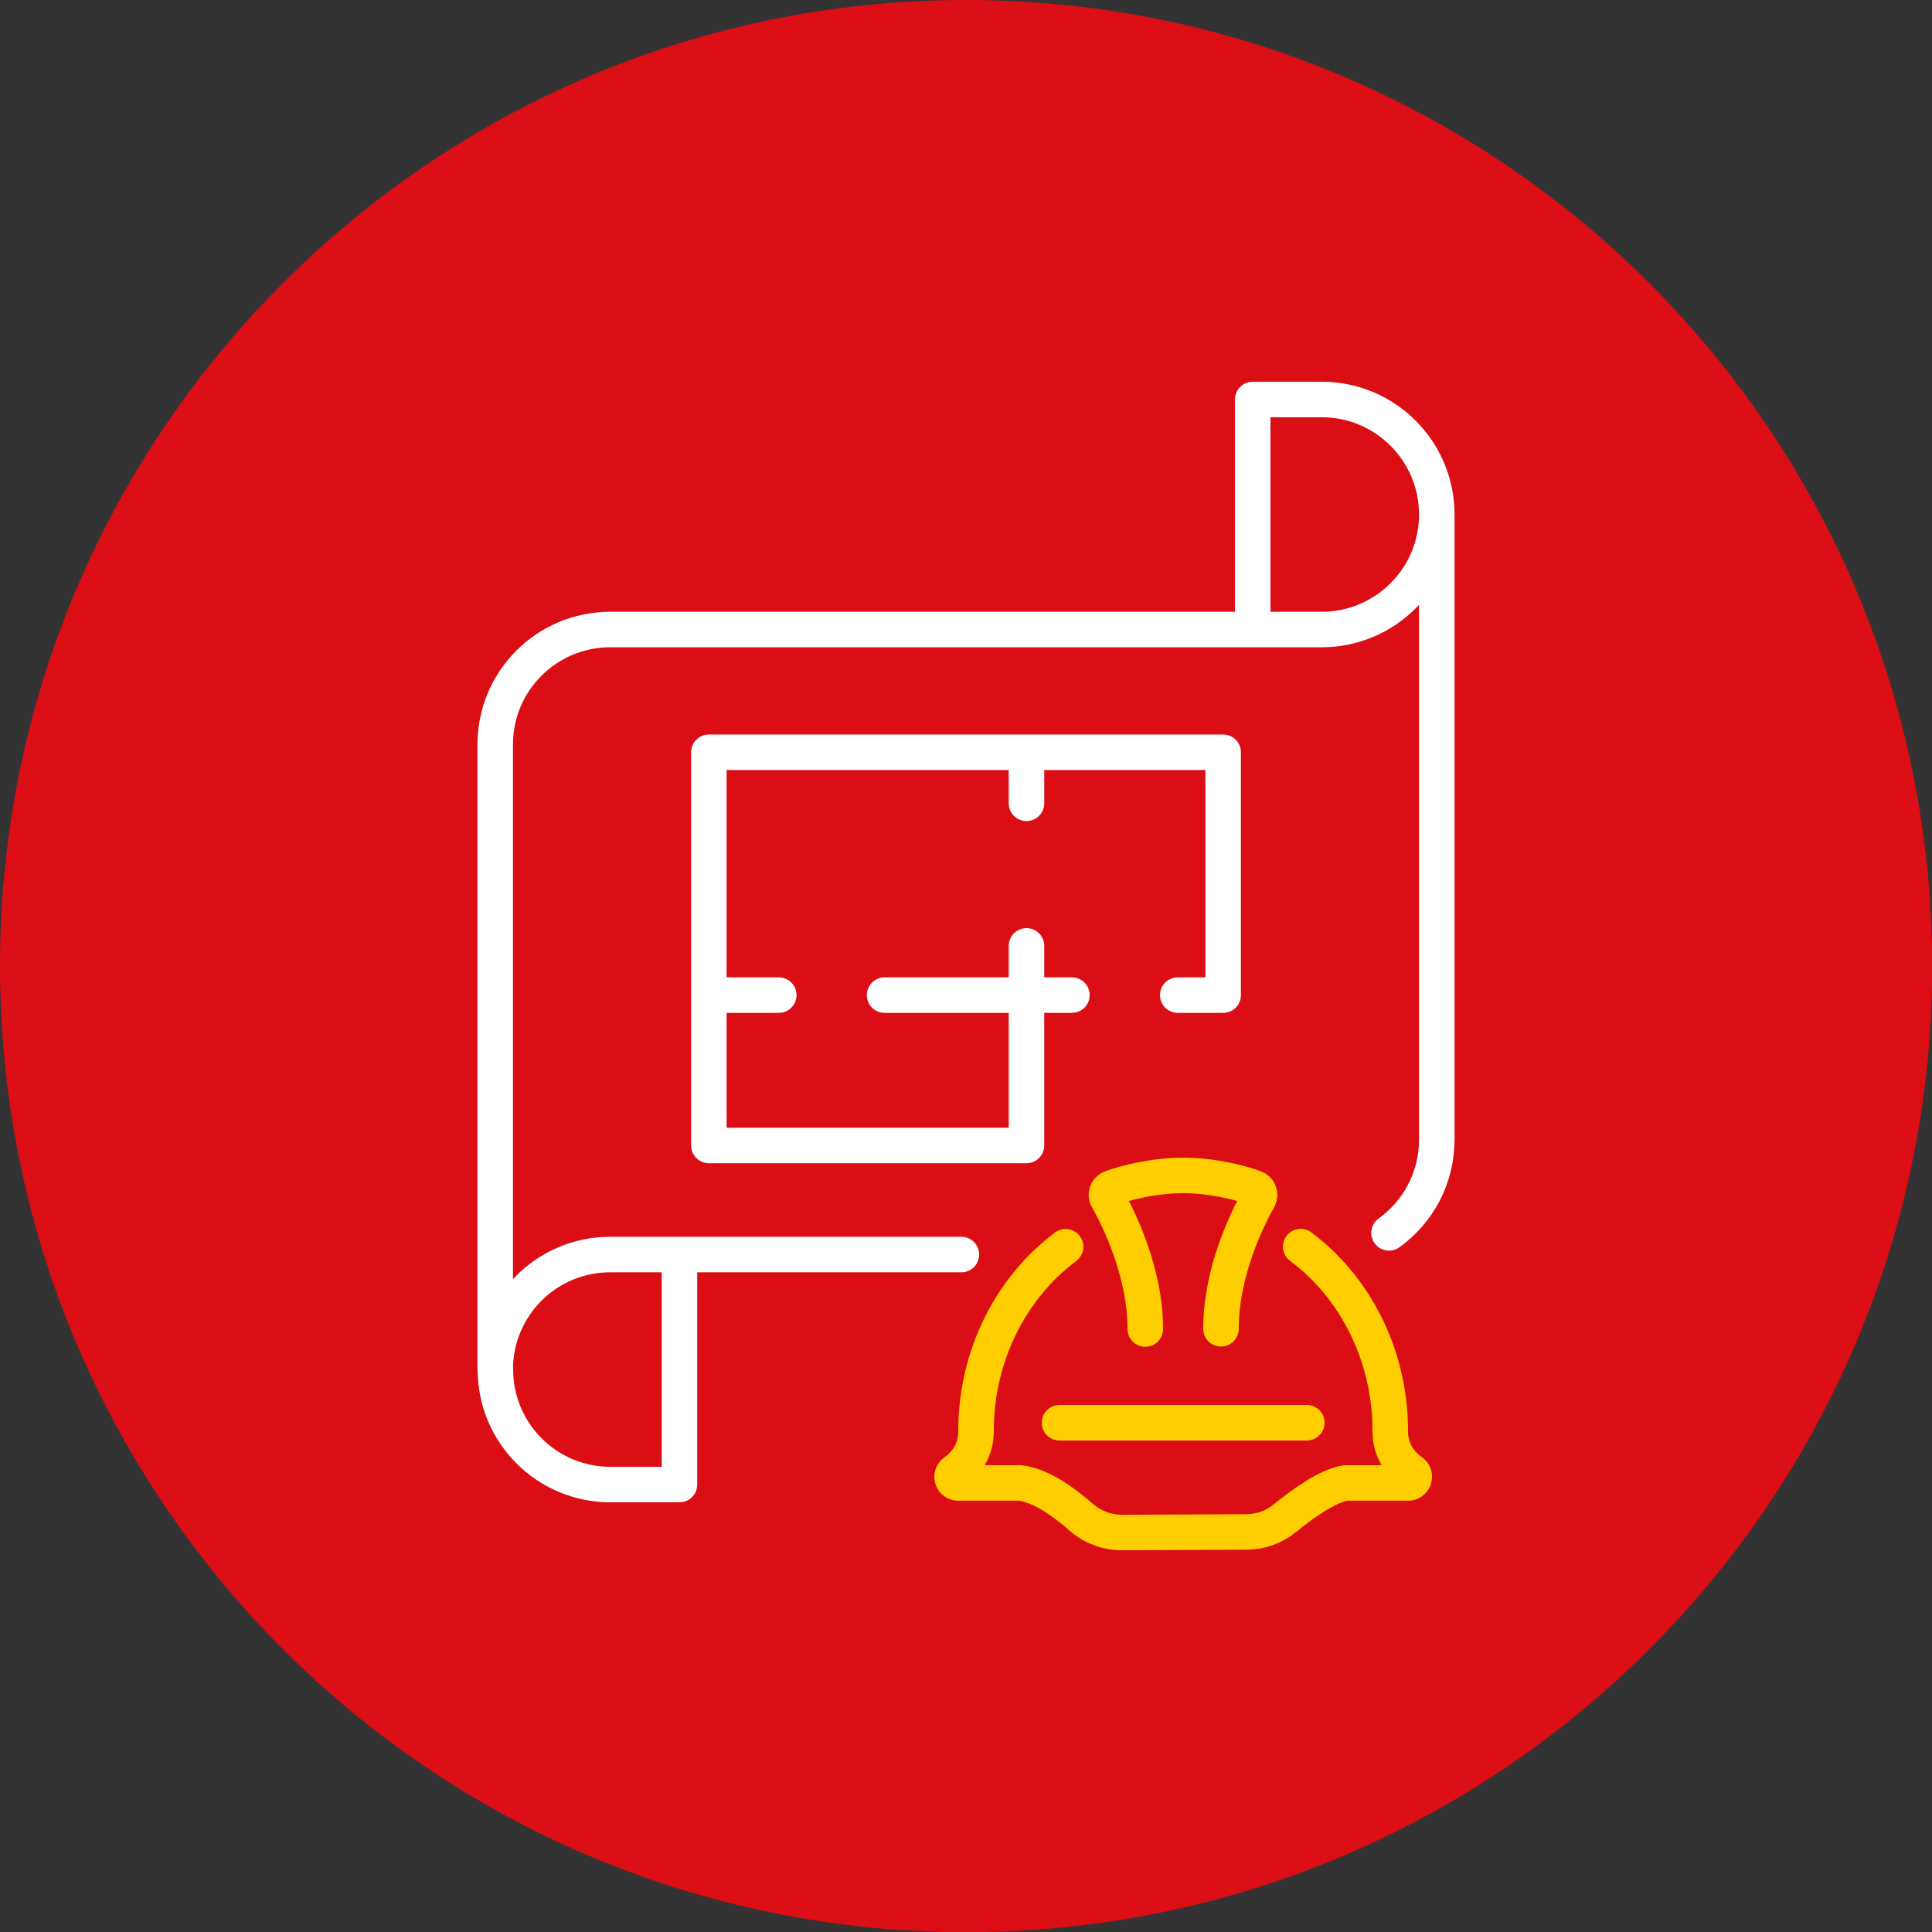 <svg xmlns="http://www.w3.org/2000/svg" id="Camada_2" data-name="Camada 2" viewBox="0 0 107.17 107.18"><rect x="0" y="0" width="107.17" height="107.18" fill="#333333" stroke="none"/><defs><style>      .cls-1 {        fill: #db0d15;        stroke-width: 0px;      }      .cls-2 {        stroke: #fff;      }      .cls-2, .cls-3 {        fill: none;        stroke-linecap: round;        stroke-linejoin: round;        stroke-width: 1.97px;      }      .cls-3 {        stroke: #ffce00;      }    </style></defs><g id="Camada_1-2" data-name="Camada 1"><g><path class="cls-1" d="M53.59,107.18c29.6,0,53.59-23.99,53.59-53.59S83.18,0,53.59,0,0,23.99,0,53.59s23.99,53.59,53.59,53.59"></path><path class="cls-2" d="M39.32,55.2v8.34h17.62v-8.34h2.52M56.94,41.73h10.91v13.47h-2.52M56.94,52.47v2.73h-7.87M43.2,55.2h-3.88v-13.47h17.62v2.83M79.7,28.54c0-3.52-2.86-6.38-6.38-6.38h-3.83v12.75M77.05,68.39c1.61-1.16,2.65-3.04,2.65-5.18V28.54c0,3.52-2.86,6.38-6.38,6.38h-39.47c-3.52,0-6.38,2.85-6.38,6.38v34.67c0-3.52,2.85-6.38,6.38-6.38h19.48M27.48,75.97c0,3.52,2.85,6.38,6.38,6.38h3.83v-12.75"></path><path class="cls-3" d="M72.15,69.15c3,2.24,4.97,5.99,4.97,10.24,0,1.15.63,1.85,1.19,2.25.25.17.15.57-.15.62h-3.49c-1.01.13-2.47,1.2-3.39,1.95-.61.5-1.36.77-2.15.77l-6.89.03c-.85,0-1.66-.31-2.29-.87-.85-.75-2.17-1.74-3.36-1.88h-1.41s-2.08,0-2.08,0c-.3-.05-.39-.44-.15-.61.56-.4,1.19-1.1,1.19-2.25,0-4.25,1.97-8,4.97-10.24M67.73,73.71c0-3.21,1.5-6.18,2.09-7.23.12-.22.02-.49-.21-.58-.77-.29-2.39-.7-3.98-.7s-3.23.41-3.99.7c-.24.09-.34.36-.21.58.59,1.05,2.1,4.03,2.1,7.24M58.77,78.92h13.72"></path></g></g></svg>